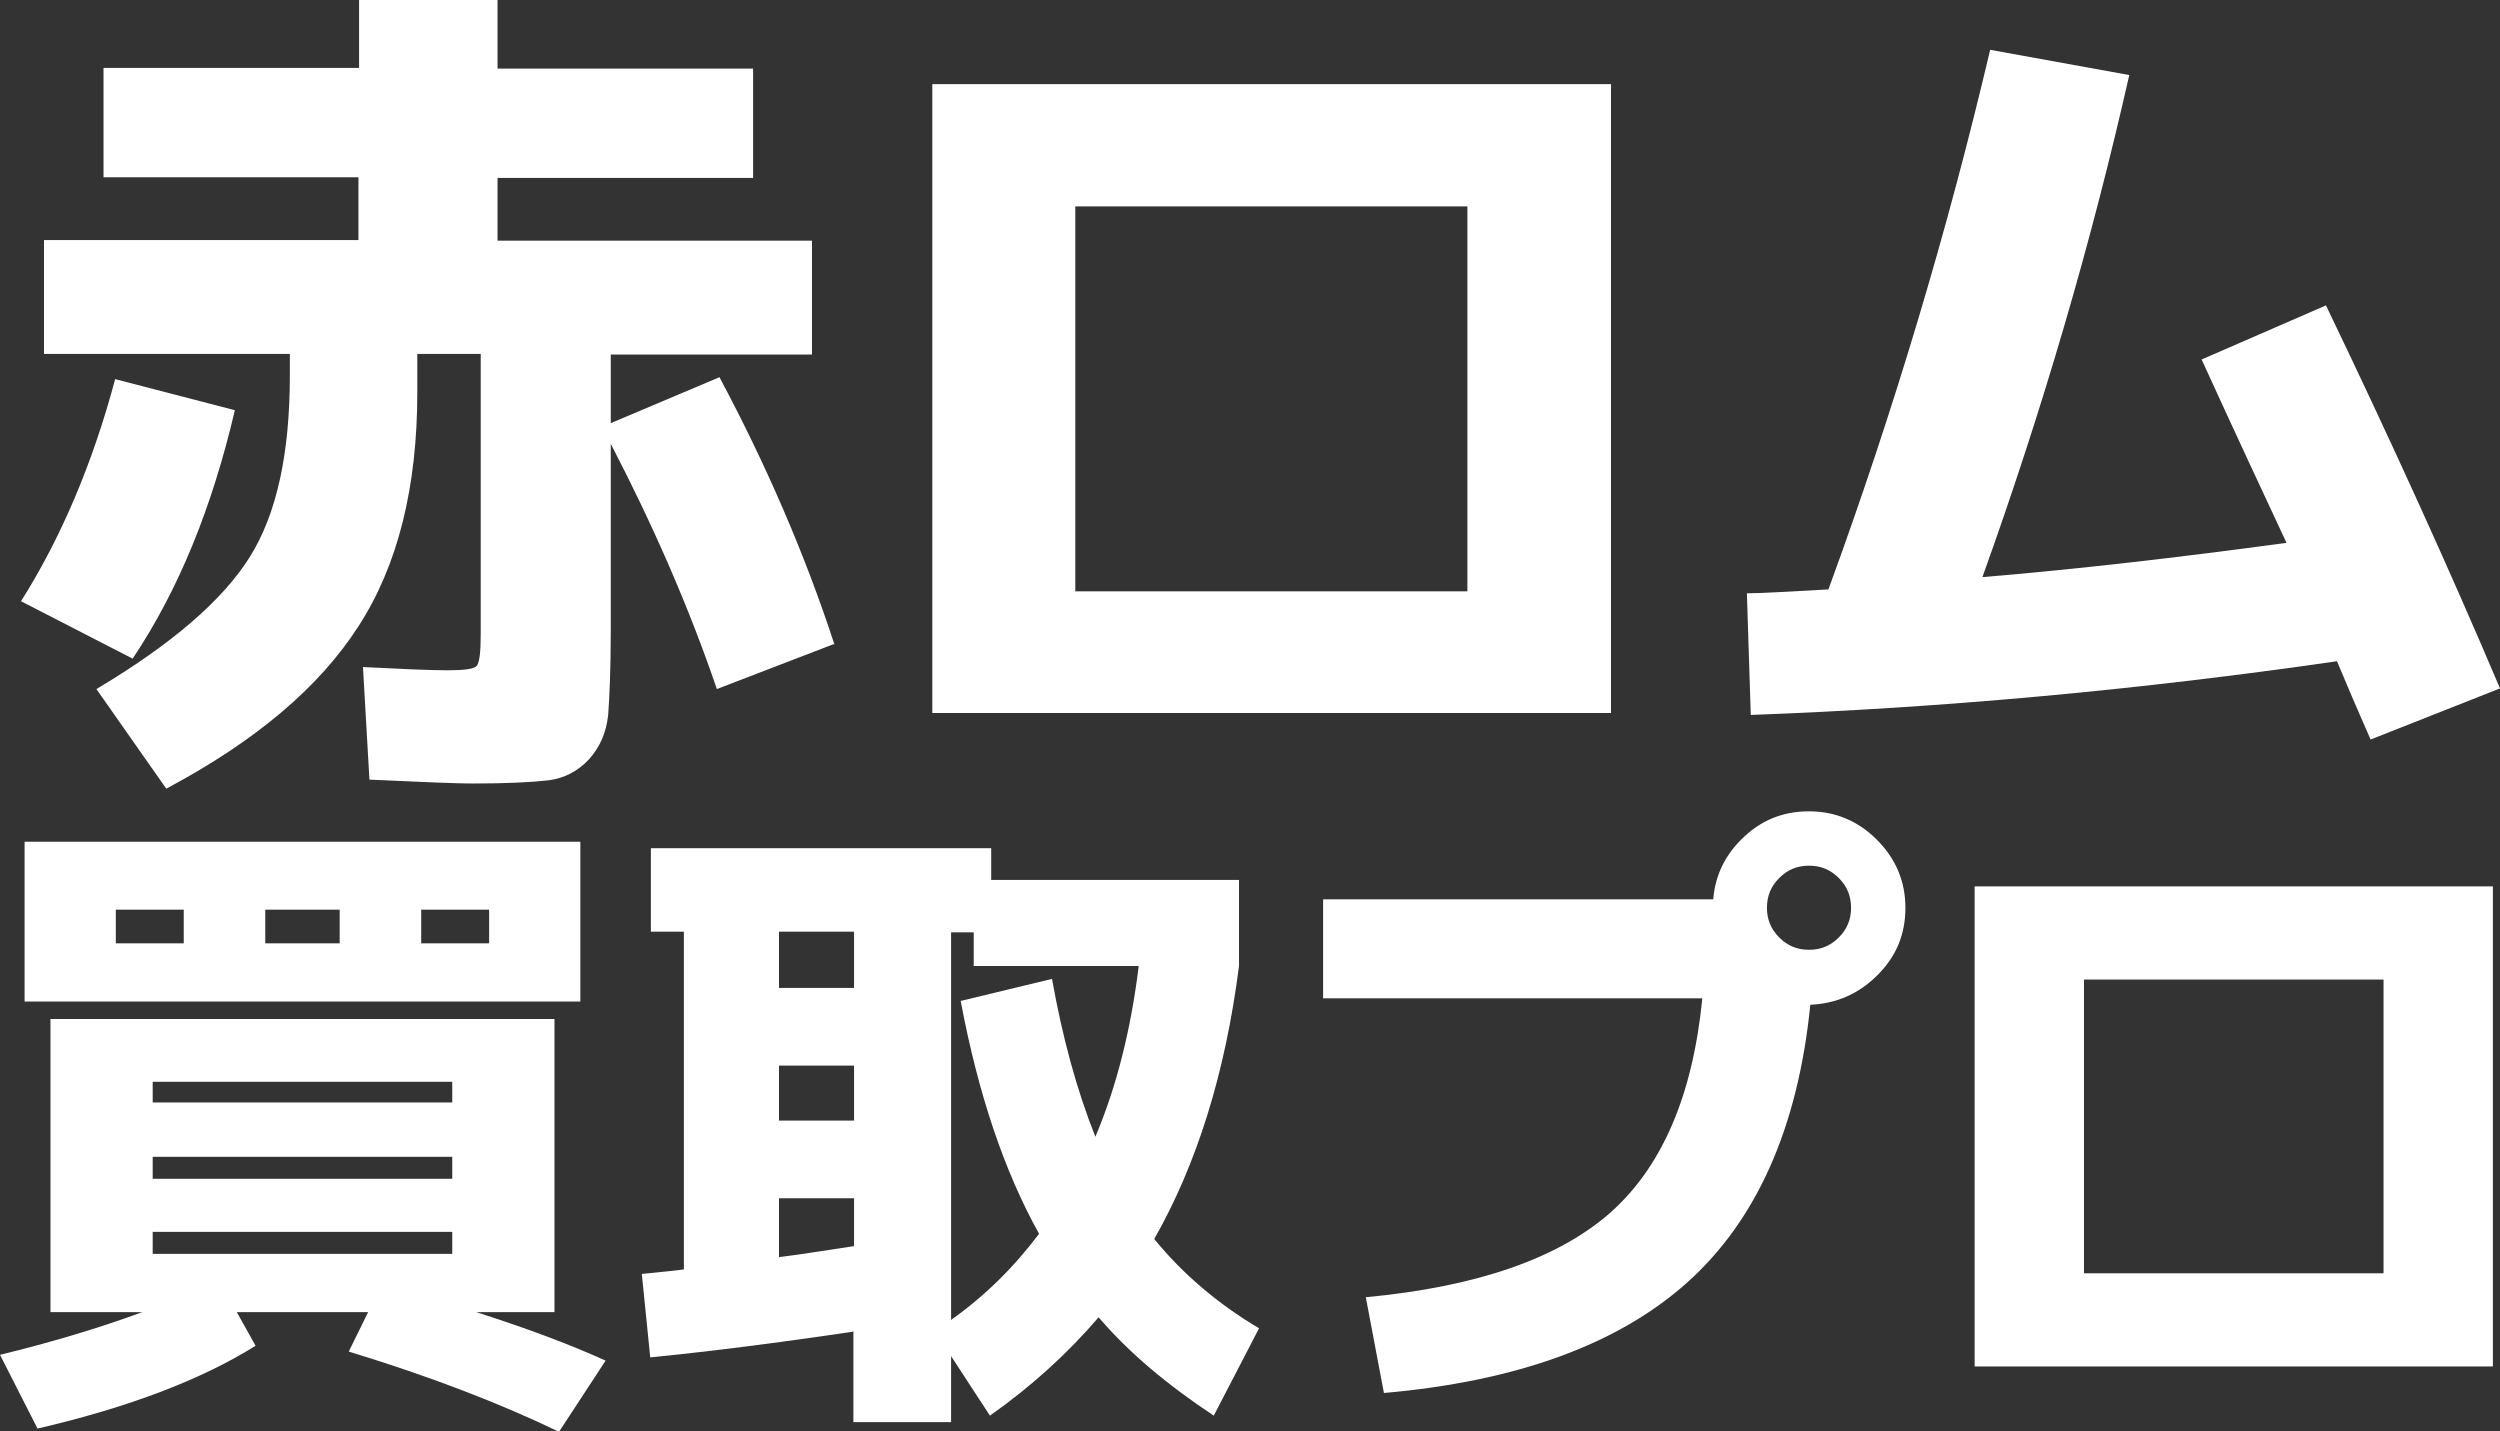 <?xml version="1.0" encoding="UTF-8"?><svg id="_レイヤー_2" xmlns="http://www.w3.org/2000/svg" viewBox="0 0 38.64 22.12"><rect x="0" y="0" width="38.64" height="22.12" fill="#333333" stroke="none"/><defs><style>.cls-1{fill:#fff;}</style></defs><g id="_レイヤー_1-2"><path class="cls-1" d="M7.33,20.27c.78.25,1.46.5,2.03.76l-.72,1.1c-.89-.43-1.97-.85-3.25-1.24l.3-.61h-2.03l.29.52c-.83.52-1.95.95-3.37,1.28l-.58-1.14c.78-.19,1.52-.41,2.2-.66H.78v-4.53h7.79v4.53h-1.24ZM1.79,15.48H.38v-2.47h8.59v2.47H1.79ZM1.79,14.58h1.05v-.52h-1.05v.52ZM2.36,17.04h4.63v-.32H2.36v.32ZM2.36,17.88v.34h4.63v-.34H2.36ZM2.36,19.04v.34h4.63v-.34H2.36ZM5.25,14.58v-.52h-1.15v.52h1.15ZM6.51,14.58h1.05v-.52h-1.05v.52Z"/><path class="cls-1" d="M13.2,20.58c-1.21.18-2.25.31-3.15.4l-.13-1.29c.29-.03.51-.05.65-.07v-5.22h-.51v-1.29h5.26v.49h3.83v1.33c-.21,1.65-.65,3.06-1.31,4.22.44.54.98,1,1.62,1.38l-.7,1.35c-.71-.47-1.31-.97-1.78-1.52-.48.56-1.04,1.07-1.68,1.52l-.6-.92v1.02h-1.51v-1.39ZM13.2,14.4h-1.16v.87h1.16v-.87ZM12.04,17.32h1.16v-.85h-1.16v.85ZM13.2,19.27v-.75h-1.16v.91c.25-.03.64-.09,1.16-.17ZM14.85,15.47l1.41-.34c.16.9.38,1.71.67,2.44.33-.78.55-1.66.67-2.64h-2.55v-.52h-.35v5.99c.51-.36.96-.8,1.36-1.33-.54-.97-.94-2.16-1.21-3.59Z"/><path class="cls-1" d="M26.31,15.43h-5.86v-1.53h6.03c.03-.38.19-.7.48-.97s.62-.39,1-.39c.41,0,.76.15,1.05.44.29.29.44.64.44,1.05s-.14.75-.43,1.04-.63.44-1.04.46c-.19,1.9-.83,3.33-1.9,4.29s-2.64,1.53-4.69,1.71l-.28-1.48c1.7-.16,2.95-.59,3.76-1.29.81-.71,1.29-1.81,1.44-3.32ZM28.42,14.49c.13-.13.19-.28.19-.46s-.06-.33-.19-.46-.28-.19-.46-.19-.33.06-.46.19-.19.28-.19.46.06.33.19.46c.13.13.28.19.46.19s.33-.06.46-.19Z"/><path class="cls-1" d="M32.21,21.12h-1.69v-7.42h8.01v7.42h-6.32ZM32.21,19.68h4.63v-4.54h-4.63v4.54Z"/><path class="cls-1" d="M.32,9.3c.62-.98,1.11-2.13,1.46-3.44l1.85.48c-.35,1.5-.87,2.78-1.58,3.84l-1.73-.89ZM12.9,9.95l-1.82.7c-.43-1.26-.98-2.52-1.64-3.79v2.89c0,.59-.02,1.03-.04,1.3-.03.28-.13.5-.3.69-.17.18-.38.29-.62.32-.25.03-.64.05-1.18.05-.21,0-.74-.02-1.59-.06l-.1-1.74c.59.03,1.03.05,1.31.05.26,0,.41-.02.45-.07.04-.05.06-.21.06-.48v-4.34h-.98v.59c0,1.47-.3,2.68-.91,3.62-.61.95-1.6,1.78-2.97,2.51l-1.08-1.54c1.16-.69,1.95-1.37,2.37-2.04.42-.67.62-1.61.62-2.81v-.33H.68v-1.76h4.86v-.97H1.6v-1.69h3.95V0h2.14v1.06h3.95v1.69h-3.95v.97h4.86v1.76h-3.11v1.06l1.68-.71c.72,1.35,1.32,2.73,1.78,4.14Z"/><path class="cls-1" d="M16.62,11.02h-2.21V1.3h10.49v9.72h-8.27ZM16.62,9.14h6.06V3.19h-6.06v5.94Z"/><path class="cls-1" d="M34.02,5.56l1.93-.84c1.01,2.1,1.91,4.08,2.69,5.92l-2,.79c-.06-.14-.15-.34-.27-.62-.12-.28-.2-.47-.25-.59-3.04.44-6.06.72-9.06.83l-.06-1.88c.26,0,.68-.03,1.26-.06,1.01-2.76,1.84-5.54,2.5-8.34l2.15.39c-.59,2.61-1.35,5.2-2.27,7.76,1.44-.12,3.01-.3,4.7-.53-.35-.75-.79-1.69-1.31-2.83Z"/></g></svg>